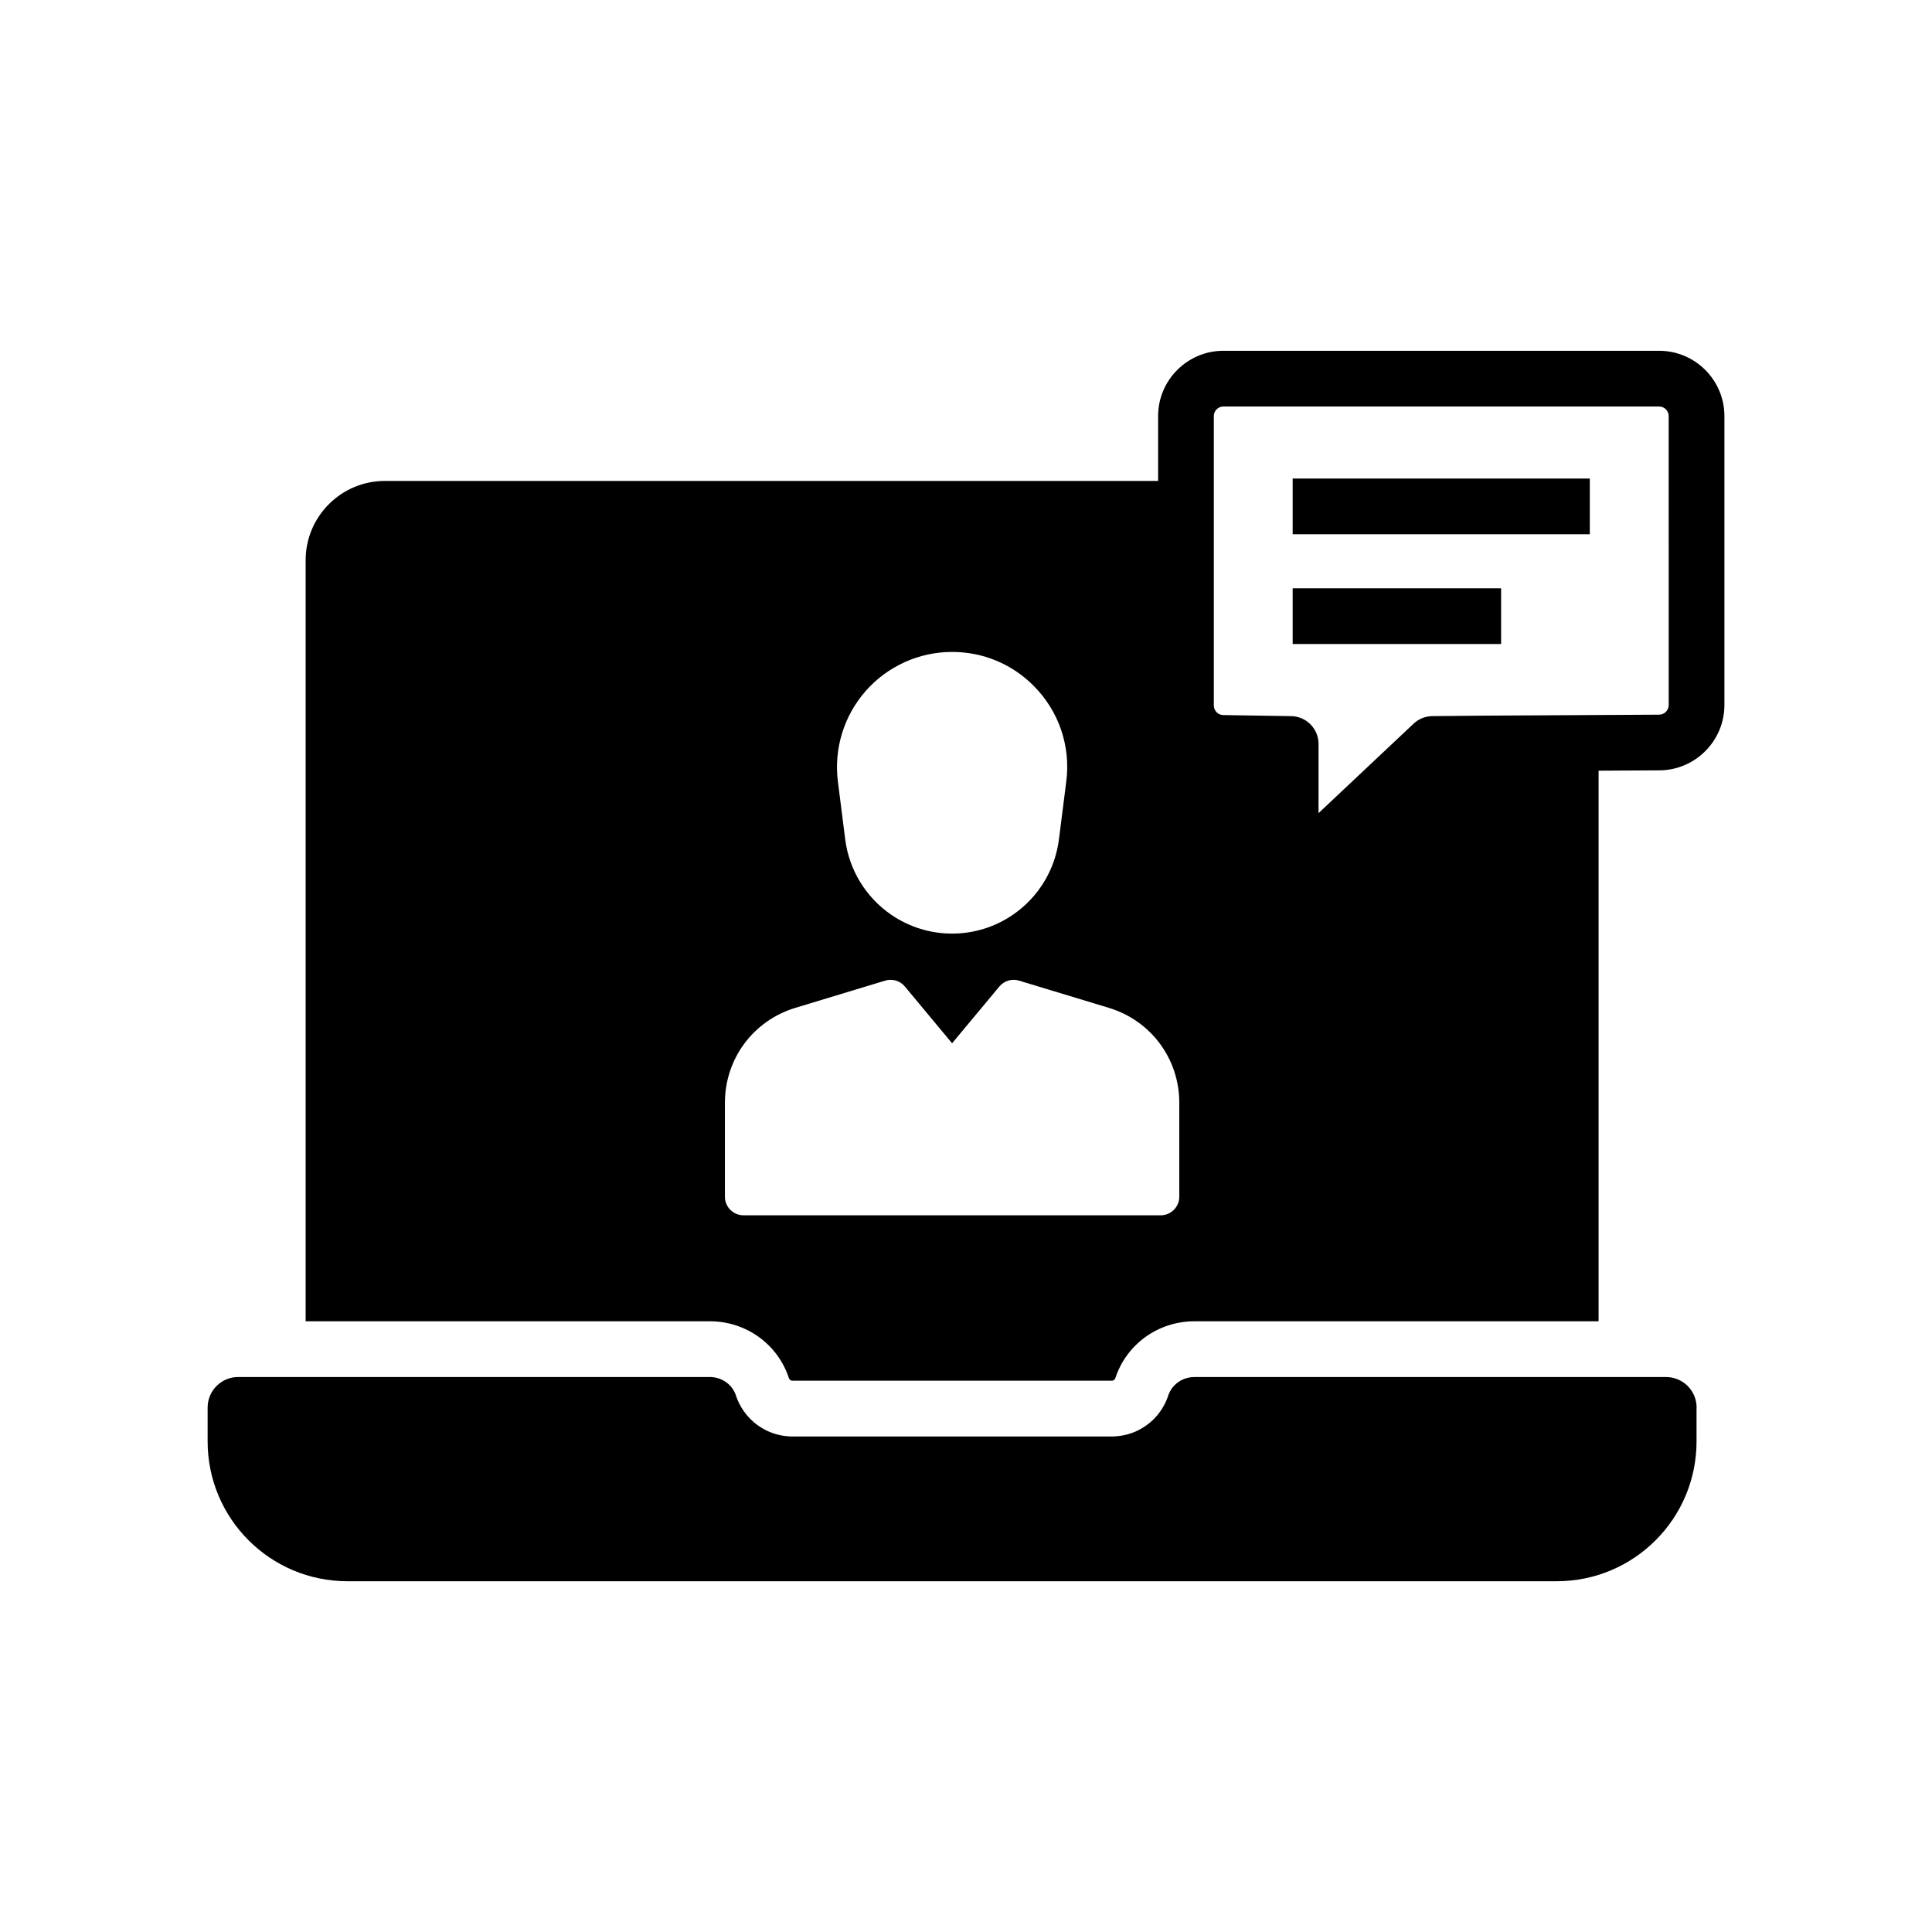 <?xml version="1.0" encoding="UTF-8"?>
<!-- Uploaded to: ICON Repo, www.iconrepo.com, Generator: ICON Repo Mixer Tools -->
<svg fill="#000000" width="800px" height="800px" version="1.1" viewBox="144 144 512 512" xmlns="http://www.w3.org/2000/svg">
 <g>
  <path d="m486.57 270.82h78.746v14.762h-78.746z"/>
  <path d="m486.57 299.91h55.238v14.762h-55.238z"/>
  <path d="m583.67 236.96h-115.45c-9.543 0-17.309 7.766-17.309 17.305v17.191l-204.91-0.004c-11.582 0-21.004 9.426-21.004 21.004v201.7h107.15c9.559 0 17.969 6.051 20.918 15.066 0.078 0.234 0.375 0.68 0.941 0.68h84.625c0.102 0 0.41 0 0.699-0.289 0.078-0.078 0.184-0.207 0.242-0.383 2.953-9.012 11.359-15.07 20.918-15.07h107.15v-145.92l16.129-0.09c9.492-0.051 17.215-7.812 17.215-17.297v-76.59c0-9.539-7.766-17.301-17.309-17.301zm-210.24 90.145c5.789-6.566 14.129-10.336 22.883-10.336 8.195 0 15.887 3.199 21.648 9.012 6.668 6.715 9.805 15.945 8.613 25.324l-1.949 15.352c-1.023 8.07-5.457 15.336-12.164 19.941-4.766 3.277-10.355 5.012-16.152 5.012-5.789 0-11.379-1.738-16.152-5.012-6.707-4.606-11.141-11.871-12.164-19.941l-1.945-15.352c-1.094-8.688 1.598-17.434 7.383-24zm83.094 134.04c0 2.715-2.203 4.922-4.922 4.922h-110.57c-2.715 0-4.922-2.203-4.922-4.922v-24.887c0-11.664 7.5-21.777 18.656-25.164l23.816-7.219c1.895-0.574 3.945 0.039 5.211 1.559l12.52 15.047 12.527-15.047c1.266-1.52 3.316-2.137 5.207-1.559l23.816 7.219c11.164 3.391 18.66 13.504 18.66 25.164zm129.7-130.29c0 1.391-1.137 2.535-2.535 2.539l-23.492 0.133-22.496 0.121-14.098 0.129c-1.855 0.016-3.637 0.734-4.988 2.004l-25.191 23.711 0.004-18.332c0-4.035-3.234-7.32-7.266-7.379l-17.988-0.281c-1.379-0.02-2.5-1.16-2.5-2.543v-76.691c0-1.402 1.141-2.543 2.547-2.543h115.45c1.406 0 2.547 1.141 2.547 2.543z"/>
  <path d="m593.6 517.02v8.98c0 20.457-16.586 37.043-37.043 37.043h-320.49c-20.457 0-37.043-16.586-37.043-37.043v-8.98c0-4.473 3.625-8.098 8.098-8.098h125.02c0.121 0 0.242 0.004 0.363 0.012 0.145 0.004 0.285 0.02 0.422 0.035 0.098 0.012 0.195 0.02 0.289 0.035 0.117 0.02 0.234 0.039 0.355 0.059 0.188 0.039 0.367 0.082 0.551 0.133 0.113 0.031 0.227 0.062 0.336 0.102 0.336 0.109 0.66 0.246 0.973 0.398 0.117 0.059 0.23 0.117 0.344 0.188 0.117 0.062 0.227 0.133 0.336 0.203 0.035 0.02 0.062 0.039 0.098 0.062 0.098 0.062 0.195 0.133 0.289 0.203 0.113 0.078 0.227 0.168 0.336 0.254 0.074 0.059 0.145 0.117 0.211 0.184 0.07 0.062 0.137 0.129 0.203 0.191 0.07 0.062 0.137 0.129 0.195 0.195 0.082 0.082 0.164 0.168 0.234 0.254 0.078 0.09 0.152 0.184 0.227 0.277 0.094 0.121 0.188 0.246 0.27 0.375 0.07 0.102 0.137 0.207 0.203 0.316 0.062 0.102 0.121 0.207 0.176 0.316 0.012 0.02 0.02 0.035 0.031 0.055 0.043 0.082 0.09 0.168 0.129 0.254 0.035 0.074 0.07 0.148 0.102 0.227 0.031 0.07 0.059 0.145 0.09 0.215 0.043 0.117 0.09 0.234 0.129 0.359 0.07 0.207 0.145 0.414 0.215 0.613 0.055 0.148 0.113 0.289 0.172 0.434 0.012 0.02 0.016 0.039 0.023 0.059 0.094 0.23 0.191 0.457 0.301 0.684 0.098 0.211 0.203 0.418 0.309 0.621 0.016 0.035 0.031 0.062 0.051 0.094 0.109 0.203 0.215 0.398 0.336 0.59 0.121 0.211 0.25 0.422 0.391 0.625 0.059 0.094 0.117 0.184 0.176 0.27 0.02 0.031 0.039 0.055 0.059 0.082 0.02 0.023 0.039 0.055 0.059 0.078 0.129 0.184 0.262 0.363 0.402 0.543 0.031 0.043 0.062 0.094 0.102 0.137 0.145 0.188 0.297 0.367 0.449 0.547 0.004 0.004 0.004 0.004 0.012 0.012 0.078 0.098 0.164 0.191 0.25 0.281 0.164 0.184 0.324 0.355 0.496 0.527 0.285 0.289 0.582 0.566 0.887 0.832 0.129 0.109 0.254 0.215 0.391 0.324 0.043 0.035 0.094 0.074 0.137 0.109 0.168 0.133 0.336 0.262 0.508 0.383 0.227 0.168 0.457 0.324 0.699 0.477 0.156 0.109 0.32 0.207 0.488 0.305 0.188 0.113 0.375 0.223 0.562 0.32 0.023 0.016 0.051 0.023 0.07 0.035 0.191 0.109 0.383 0.207 0.582 0.301 0.414 0.203 0.836 0.383 1.27 0.547h0.004c0.035 0.016 0.07 0.023 0.102 0.039 0.113 0.043 0.227 0.082 0.34 0.121 0.07 0.023 0.137 0.051 0.211 0.07 0.191 0.062 0.391 0.129 0.586 0.184 0.094 0.031 0.191 0.055 0.285 0.074 0.117 0.039 0.234 0.07 0.359 0.094 0.016 0.004 0.023 0.004 0.039 0.012 0.039 0.012 0.078 0.02 0.117 0.023 0.145 0.039 0.289 0.07 0.438 0.094 0.129 0.031 0.254 0.055 0.391 0.074 0.117 0.023 0.234 0.043 0.355 0.059h0.012c0.094 0.02 0.195 0.031 0.297 0.043 0.156 0.02 0.316 0.039 0.477 0.051 0.055 0.012 0.102 0.016 0.156 0.02 0.109 0.012 0.215 0.02 0.324 0.023 0.145 0.012 0.289 0.02 0.438 0.023 0.215 0.012 0.434 0.016 0.648 0.016h84.625c0.168 0 0.34-0.004 0.508-0.012 0.195-0.004 0.398-0.016 0.59-0.031 0.137-0.012 0.27-0.02 0.402-0.035 0.664-0.059 1.32-0.164 1.957-0.309 0.164-0.035 0.32-0.074 0.477-0.113 0.25-0.062 0.5-0.133 0.746-0.211 0.367-0.113 0.734-0.242 1.094-0.383 0.152-0.059 0.309-0.121 0.461-0.191 0.168-0.074 0.336-0.148 0.5-0.227 0.102-0.051 0.207-0.098 0.305-0.152 0.039-0.016 0.082-0.039 0.121-0.059 0.023-0.016 0.055-0.023 0.078-0.043 0.121-0.059 0.242-0.121 0.359-0.188 0-0.004 0.004-0.004 0.004-0.004 0.164-0.09 0.324-0.188 0.48-0.281 0.164-0.094 0.32-0.191 0.473-0.297 0.145-0.09 0.285-0.184 0.422-0.285 0.148-0.098 0.289-0.203 0.434-0.309 0.203-0.152 0.402-0.309 0.594-0.469 0.023-0.02 0.051-0.039 0.074-0.059 0.148-0.121 0.289-0.246 0.43-0.367 0.023-0.02 0.043-0.043 0.07-0.062 0.188-0.172 0.367-0.344 0.547-0.523 1.727-1.727 3.055-3.856 3.832-6.231 0.039-0.121 0.082-0.242 0.129-0.359 0.031-0.078 0.062-0.156 0.094-0.23 0.031-0.07 0.062-0.137 0.094-0.207 0.051-0.098 0.094-0.195 0.148-0.289 0.059-0.117 0.121-0.23 0.191-0.34 0.062-0.113 0.133-0.223 0.207-0.324 0.062-0.094 0.129-0.184 0.188-0.266 0.094-0.117 0.188-0.234 0.285-0.348 0.082-0.098 0.168-0.191 0.254-0.285 0.062-0.062 0.129-0.133 0.195-0.195 0.062-0.062 0.133-0.129 0.203-0.191 0.07-0.062 0.137-0.121 0.211-0.184h0.004c0.285-0.234 0.586-0.449 0.906-0.641 0.078-0.051 0.156-0.094 0.242-0.145 0.082-0.039 0.168-0.082 0.25-0.129 0.316-0.152 0.641-0.289 0.973-0.398 0.113-0.039 0.227-0.074 0.34-0.102 0.176-0.051 0.363-0.094 0.551-0.133 0.117-0.023 0.242-0.043 0.359-0.059 0.094-0.016 0.188-0.023 0.281-0.035 0.074-0.012 0.145-0.016 0.211-0.02 0.074-0.004 0.145-0.012 0.215-0.016 0.117-0.004 0.234-0.012 0.359-0.012h125.02c4.484-0.004 8.113 3.621 8.113 8.094z"/>
 </g>
</svg>